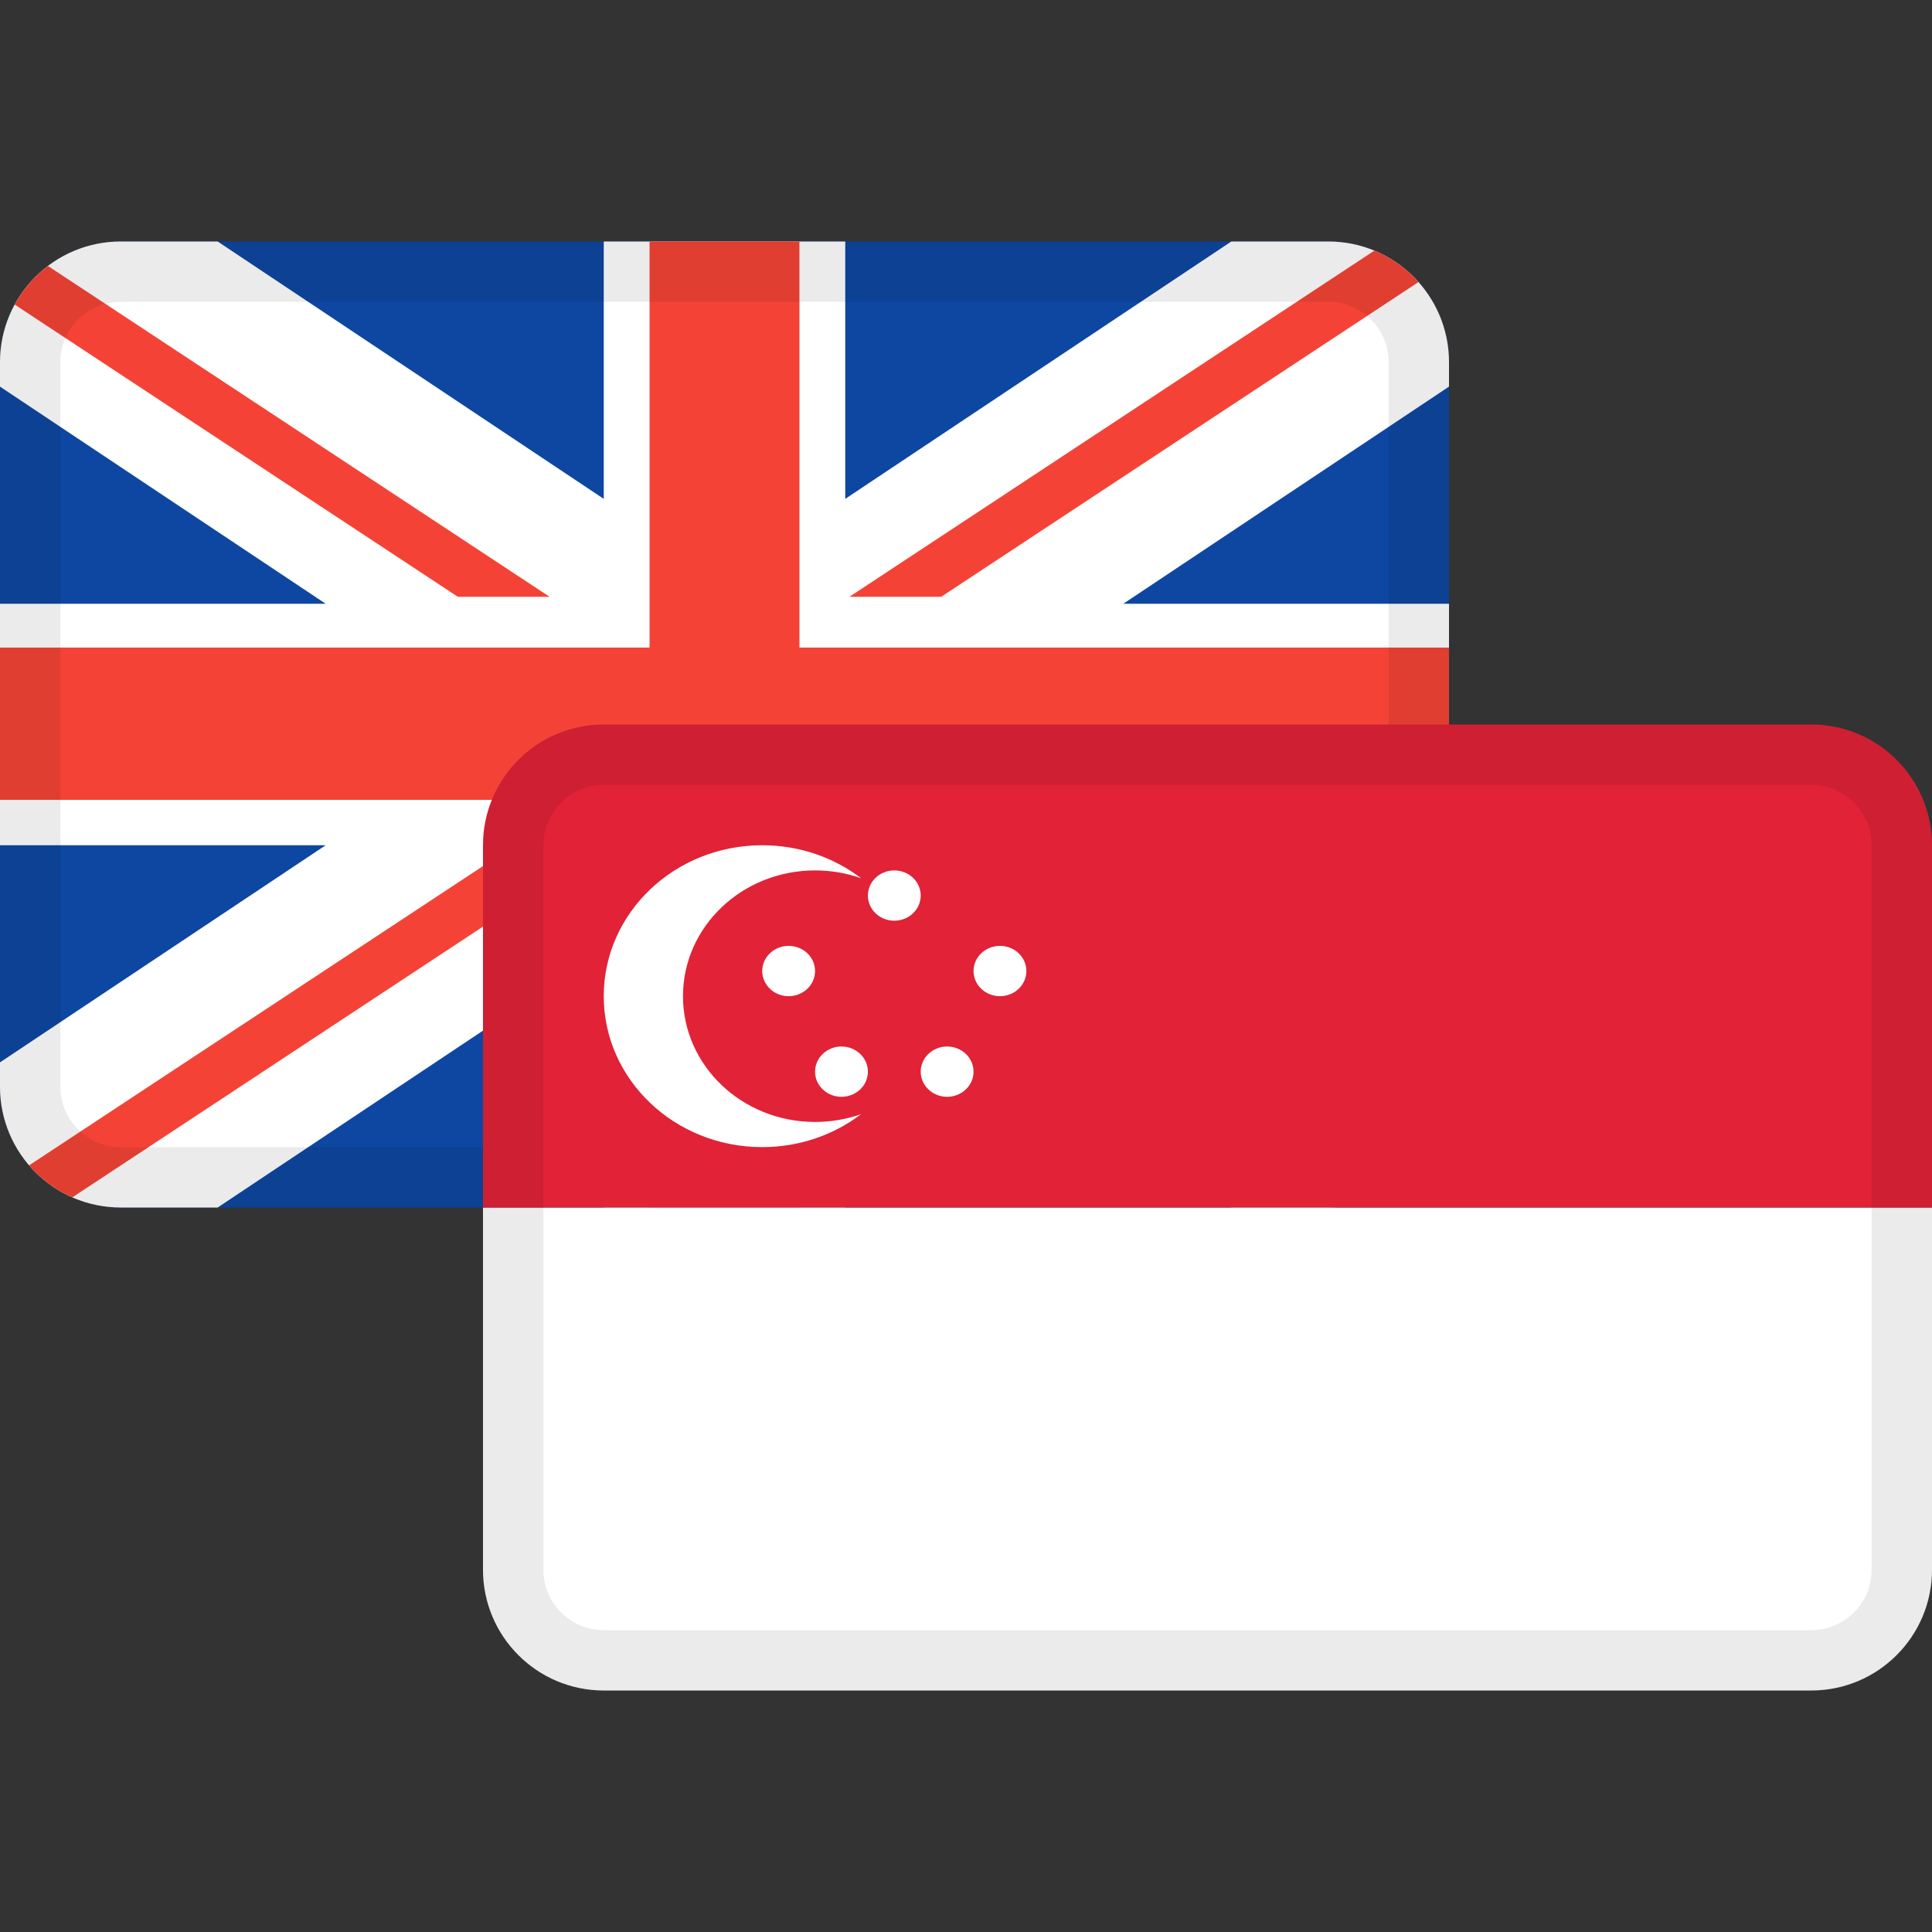 <svg width="72" height="72" viewBox="0 0 72 72" fill="none" xmlns="http://www.w3.org/2000/svg">
<rect x="0" y="0" width="72" height="72" fill="#333333" stroke="none"/>
<path d="M0 13.5C0 11.015 2.015 9 4.5 9H49.5C51.985 9 54 11.015 54 13.5V40.5C54 42.985 51.985 45 49.5 45H4.5C2.015 45 0 42.985 0 40.5V13.5Z" fill="#0D47A1"/>
<path d="M0 13.5C0 11.015 2.015 9 4.5 9H8.112L22.5 18.592V9H31.5V18.592L45.888 9H49.5C51.985 9 54 11.015 54 13.5L54 14.408L41.862 22.5H54V31.5H41.862L54 39.592L54 40.5C54 42.985 51.985 45 49.5 45H45.888L31.5 35.408V45H22.5V35.408L8.113 45H4.5C2.015 45 0 42.985 0 40.5L1.15335e-05 39.592L12.137 31.5H0L1.15335e-05 22.5H12.137L1.15335e-05 14.408L0 13.5Z" fill="white"/>
<path d="M24.207 9V24.133H0V29.808H24.207V45H29.793V29.808H54V24.133H29.793V9H24.207Z" fill="#F44336"/>
<path d="M51.219 9.34L31.655 22.241H35.075L52.864 10.511C52.415 10.006 51.853 9.603 51.219 9.34Z" fill="#F44336"/>
<path d="M53.368 42.801L36.533 31.7H33.113L52.066 44.197C52.593 43.831 53.038 43.354 53.368 42.801Z" fill="#F44336"/>
<path d="M2.695 44.623L22.294 31.7H18.873L1.084 43.43C1.522 43.94 2.071 44.35 2.695 44.623Z" fill="#F44336"/>
<path d="M0.546 11.35L17.063 22.241H20.483L1.785 9.911C1.277 10.296 0.853 10.787 0.546 11.35Z" fill="#F44336"/>
<path fill-rule="evenodd" clip-rule="evenodd" d="M49.5 11.25H4.5C3.257 11.25 2.25 12.257 2.25 13.5V40.5C2.25 41.743 3.257 42.75 4.5 42.75H49.5C50.743 42.75 51.75 41.743 51.75 40.5V13.5C51.75 12.257 50.743 11.25 49.5 11.25ZM4.5 9C2.015 9 0 11.015 0 13.5V40.5C0 42.985 2.015 45 4.5 45H49.5C51.985 45 54 42.985 54 40.5V13.5C54 11.015 51.985 9 49.5 9H4.5Z" fill="black" fill-opacity="0.08"/>
<path d="M18 45H72V58.5C72 60.985 69.985 63 67.5 63H22.5C20.015 63 18 60.985 18 58.5V45Z" fill="white"/>
<path d="M22.5 27H67.5C69.985 27 72 29.015 72 31.5V45H18V31.5C18 29.015 20.015 27 22.5 27Z" fill="#E12237"/>
<path d="M28.406 31.5C29.801 31.5 31.083 31.96 32.093 32.73C31.559 32.541 30.98 32.438 30.375 32.438C27.657 32.438 25.453 34.536 25.453 37.125C25.453 39.714 27.657 41.812 30.375 41.812C30.98 41.812 31.559 41.709 32.094 41.519C31.083 42.289 29.801 42.75 28.406 42.75C25.144 42.75 22.5 40.232 22.5 37.125C22.5 34.018 25.144 31.5 28.406 31.5ZM31.359 39C31.903 39 32.344 39.42 32.344 39.938C32.344 40.455 31.903 40.875 31.359 40.875C30.816 40.875 30.375 40.455 30.375 39.938C30.375 39.42 30.816 39 31.359 39ZM35.297 39C35.84 39 36.281 39.42 36.281 39.938C36.281 40.455 35.84 40.875 35.297 40.875C34.753 40.875 34.312 40.455 34.312 39.938C34.312 39.42 34.753 39 35.297 39ZM29.391 35.25C29.934 35.25 30.375 35.67 30.375 36.188C30.375 36.705 29.934 37.125 29.391 37.125C28.847 37.125 28.406 36.705 28.406 36.188C28.406 35.67 28.847 35.25 29.391 35.25ZM37.266 35.25C37.809 35.25 38.25 35.67 38.25 36.188C38.25 36.705 37.809 37.125 37.266 37.125C36.722 37.125 36.281 36.705 36.281 36.188C36.281 35.67 36.722 35.25 37.266 35.25ZM33.328 32.438C33.872 32.438 34.312 32.857 34.312 33.375C34.312 33.893 33.872 34.312 33.328 34.312C32.785 34.312 32.344 33.893 32.344 33.375C32.344 32.857 32.785 32.438 33.328 32.438Z" fill="white"/>
<path fill-rule="evenodd" clip-rule="evenodd" d="M67.5 29.25H22.5C21.257 29.25 20.25 30.257 20.25 31.5V58.5C20.25 59.743 21.257 60.75 22.5 60.75H67.5C68.743 60.75 69.75 59.743 69.75 58.5V31.5C69.75 30.257 68.743 29.25 67.5 29.25ZM22.5 27C20.015 27 18 29.015 18 31.5V58.5C18 60.985 20.015 63 22.5 63H67.5C69.985 63 72 60.985 72 58.5V31.5C72 29.015 69.985 27 67.5 27H22.5Z" fill="black" fill-opacity="0.08"/>
</svg>
